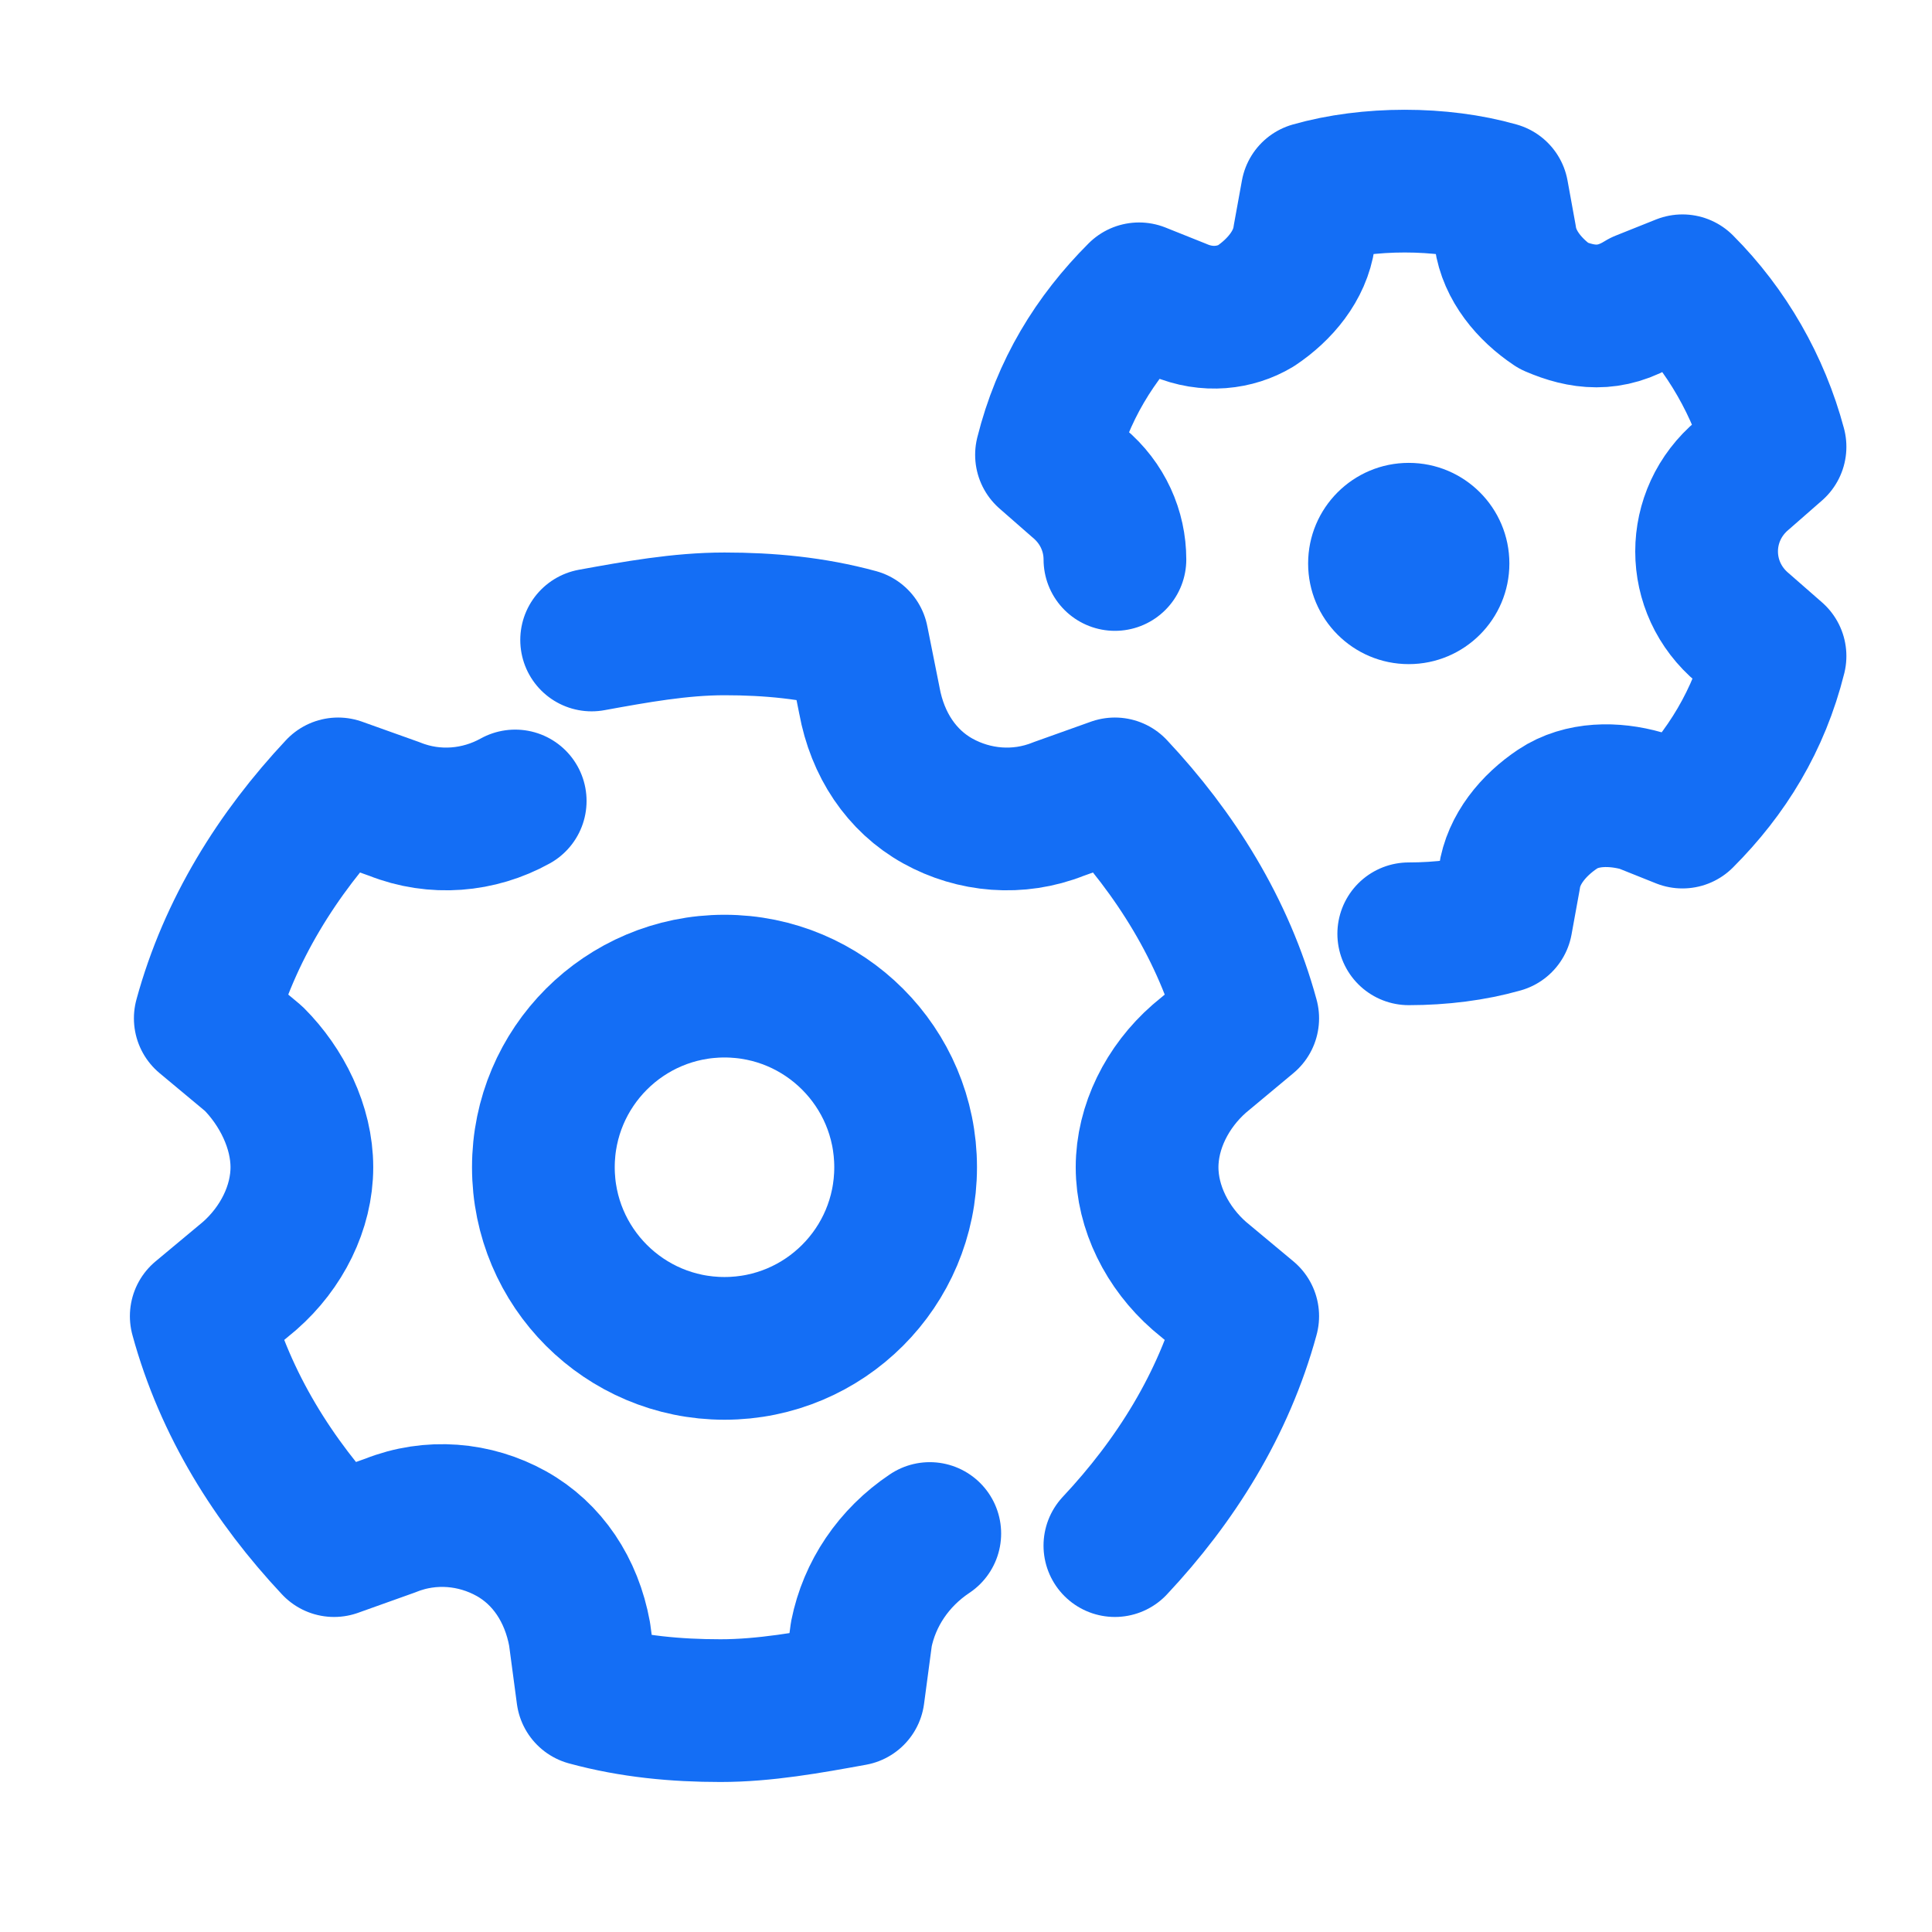 <svg width="48" height="48" viewBox="0 0 48 48" fill="none" xmlns="http://www.w3.org/2000/svg">
<path d="M35 16.5C36.381 16.5 37.5 15.381 37.5 14C37.5 12.619 36.381 11.5 35 11.5C33.619 11.5 32.5 12.619 32.5 14C32.5 15.381 33.619 16.5 35 16.5Z" fill="#146EF5"/>
<path d="M27.699 38.4C29.199 36.8 30.399 34.9 30.999 32.7L29.799 31.7C28.999 31 28.499 30 28.499 29C28.499 28 28.999 27 29.799 26.3L30.999 25.3C30.399 23.1 29.199 21.2 27.699 19.6L26.299 20.1C25.299 20.5 24.199 20.4 23.299 19.9C22.399 19.4 21.799 18.5 21.599 17.4L21.299 15.9C20.199 15.6 19.099 15.5 17.999 15.5C16.899 15.5 15.799 15.7 14.699 15.9" stroke="#146EF5" stroke-width="3.546" stroke-linecap="round" stroke-linejoin="round"/>
<path d="M12.8 19.9C11.9 20.4 10.8 20.5 9.8 20.1L8.4 19.6C6.9 21.2 5.7 23.1 5.1 25.3L6.3 26.3C7 27 7.5 28 7.5 29C7.5 30 7 31 6.2 31.7L5 32.7C5.6 34.9 6.8 36.8 8.3 38.4L9.7 37.9C10.7 37.5 11.8 37.6 12.7 38.1C13.6 38.6 14.2 39.5 14.4 40.6L14.6 42.1C15.7 42.4 16.8 42.5 17.9 42.5C19 42.5 20.1 42.3 21.2 42.1L21.4 40.6C21.6 39.6 22.2 38.7 23.1 38.1" stroke="#146EF5" stroke-width="3.546" stroke-linecap="round" stroke-linejoin="round"/>
<path d="M18 33.5C20.485 33.5 22.5 31.485 22.5 29C22.5 26.515 20.485 24.5 18 24.5C15.515 24.5 13.5 26.515 13.5 29C13.5 31.485 15.515 33.5 18 33.5Z" stroke="#146EF5" stroke-width="3.546"/>
<path d="M35 23.2C35.8 23.2 36.6 23.1 37.3 22.9L37.5 21.8C37.6 21.1 38.1 20.5 38.7 20.1C39.3 19.7 40.1 19.7 40.8 19.9L41.8 20.3C42.9 19.2 43.7 17.9 44.1 16.3L43.3 15.6C42.7 15.1 42.4 14.4 42.4 13.7C42.4 13 42.7 12.3 43.3 11.8L44.1 11.1C43.7 9.6 42.9 8.2 41.8 7.1L40.8 7.5C40 8 39.3 7.9 38.6 7.6C38 7.2 37.5 6.6 37.4 5.9L37.2 4.8C36.5 4.6 35.7 4.5 34.9 4.5C34.1 4.5 33.3 4.6 32.6 4.8L32.4 5.9C32.3 6.6 31.8 7.2 31.2 7.6C30.7 7.9 30 8 29.3 7.7L28.3 7.3C27.2 8.4 26.4 9.7 26 11.3L26.8 12C27.4 12.5 27.7 13.2 27.7 13.9" stroke="#146EF5" stroke-width="3.546" stroke-linecap="round" stroke-linejoin="round"/>
</svg>
